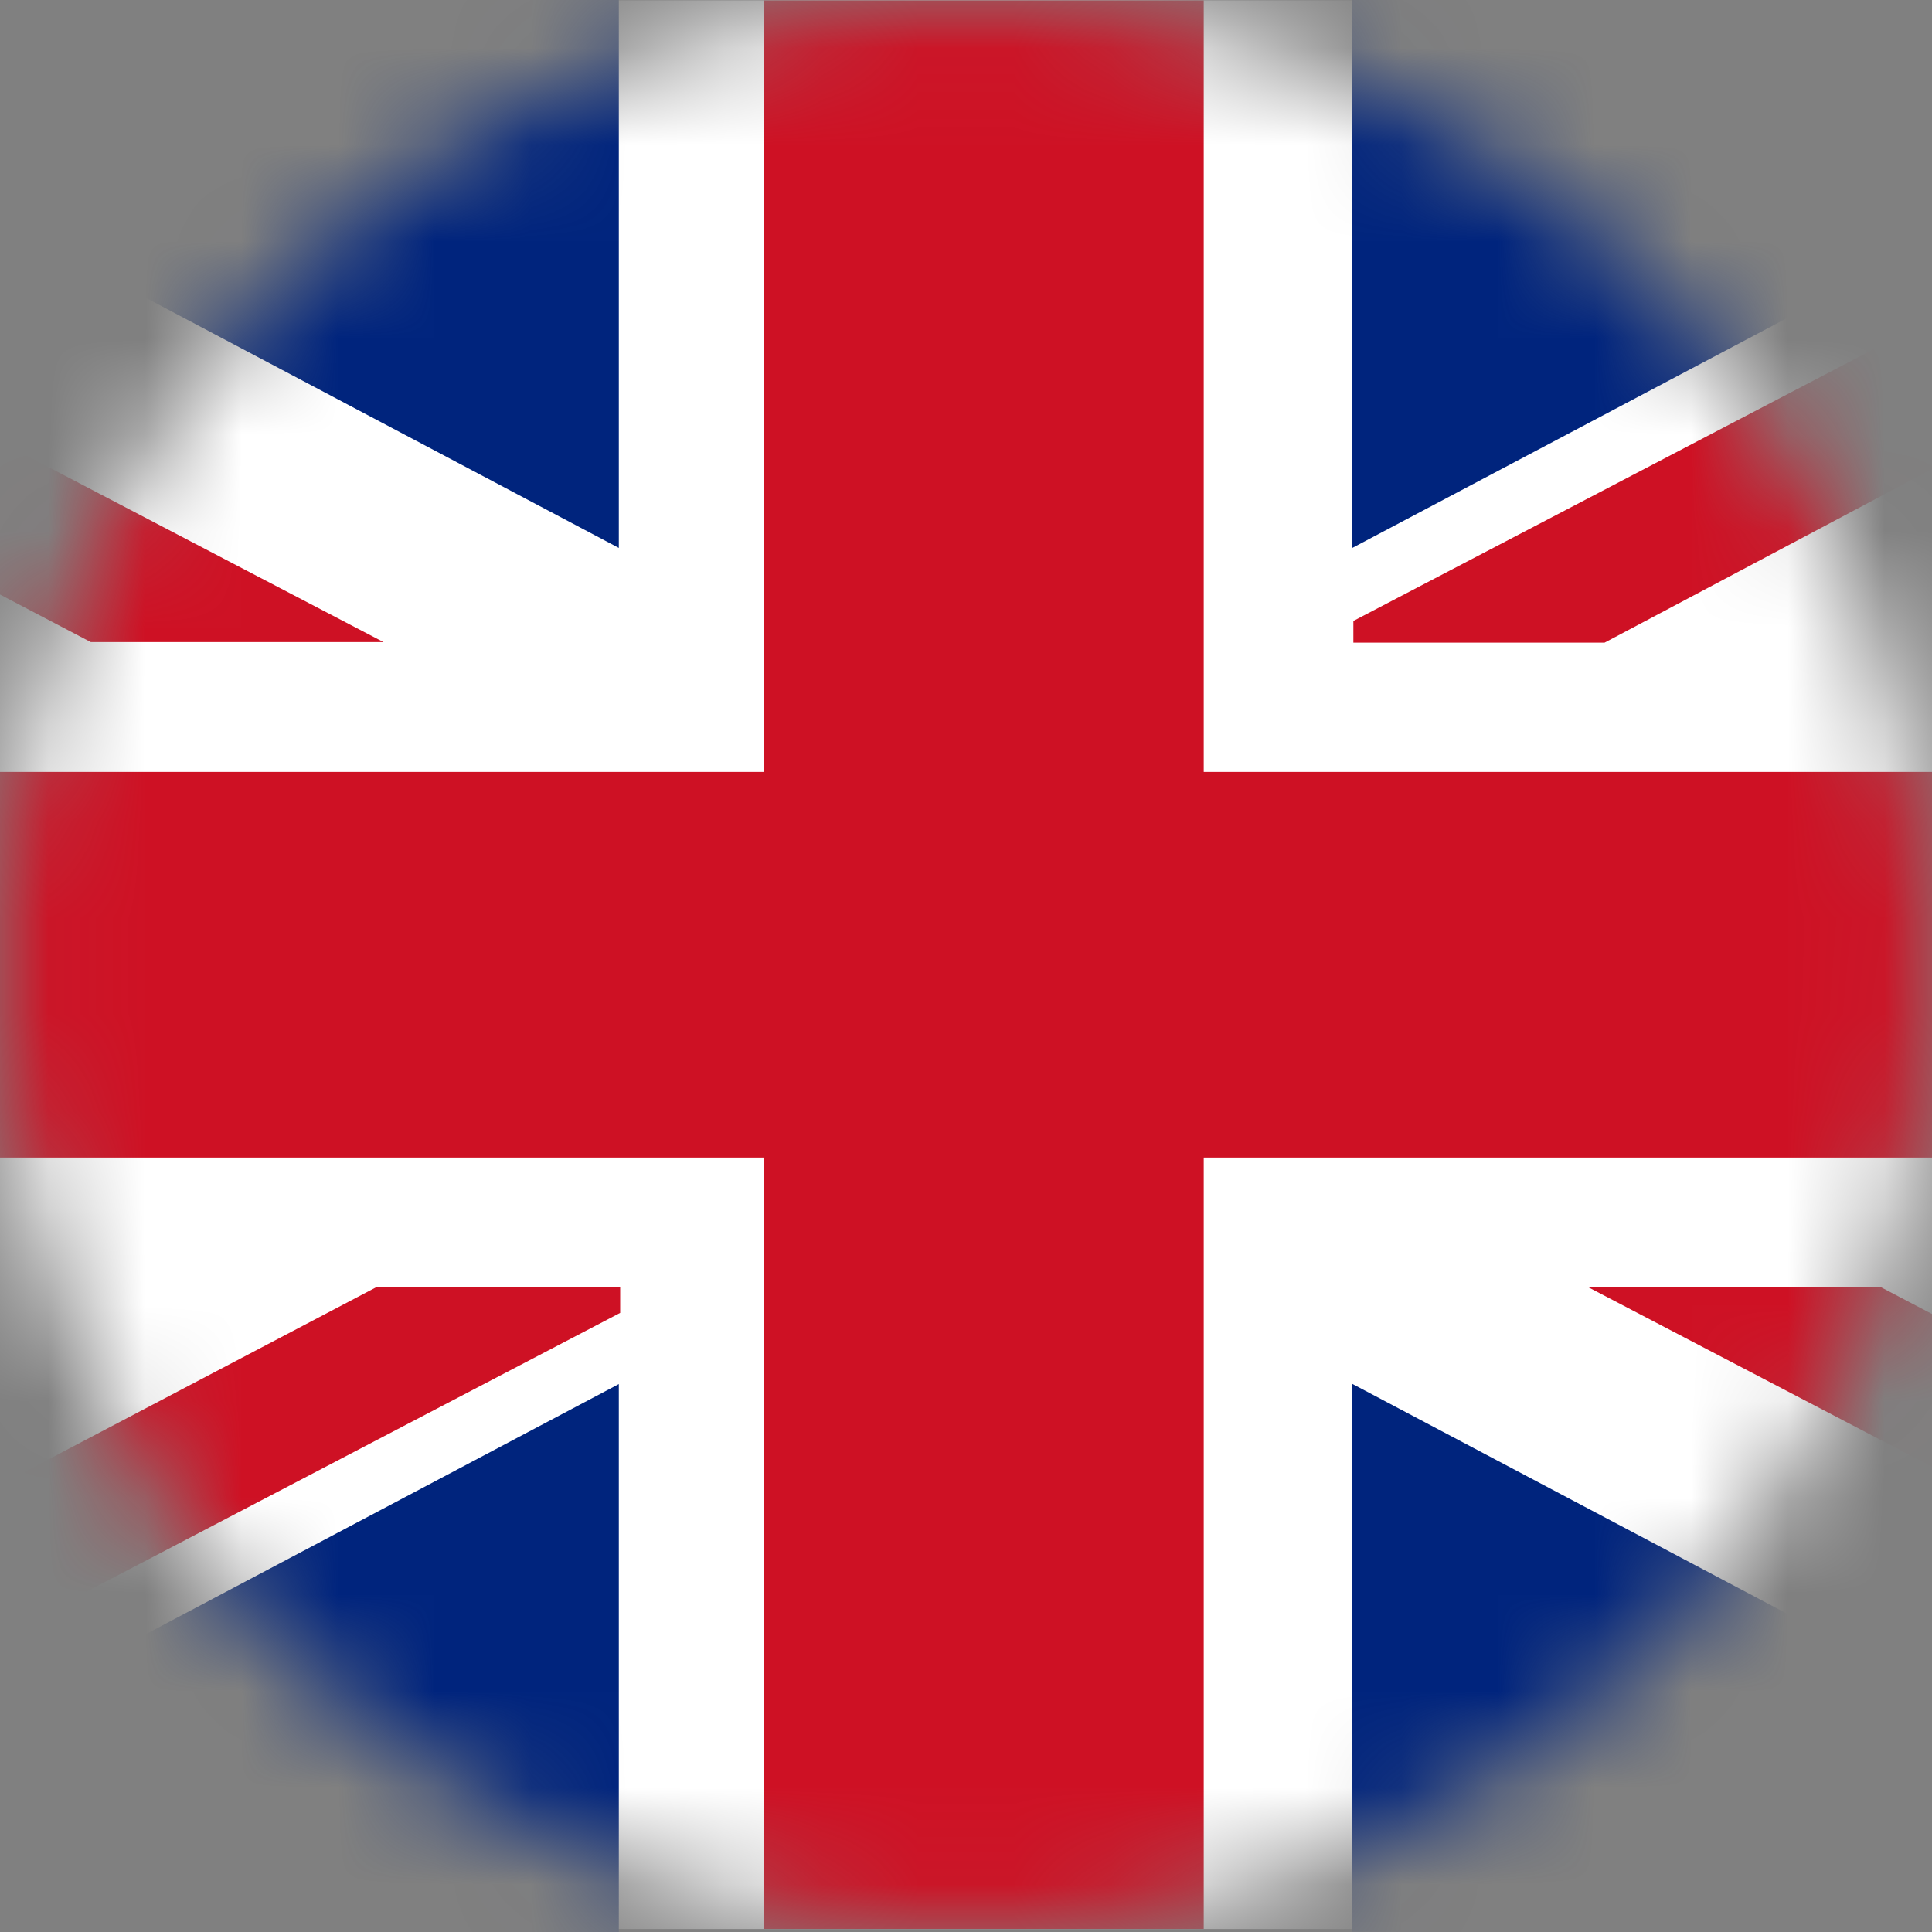 <svg width="20" height="20" viewBox="0 0 20 20" fill="none" xmlns="http://www.w3.org/2000/svg">
<rect x="0" y="0" width="20" height="20" fill="#808080" stroke="none"/>
<mask id="mask0" mask-type="alpha" maskUnits="userSpaceOnUse" x="0" y="0" width="20" height="20">
<circle cx="10" cy="10" r="10" fill="#C4C4C4"/>
</mask>
<g mask="url(#mask0)">
<path d="M29.145 0.003H-8.75V19.969H29.145V0.003Z" fill="white"/>
<path d="M29.147 7.991H12.461V0.004H7.907V7.991H-8.735V11.983H7.907V19.968H12.461V11.983H29.147V7.991Z" fill="#CE1124"/>
<path d="M-4.19 0L-4.31 0.006L6.406 5.672V0H-4.19Z" fill="#00247D"/>
<path d="M3.97 6.647L-8.75 0.003V1.569L0.94 6.647H3.97Z" fill="#CE1124"/>
<path d="M16.435 13.322L29.155 19.966V18.4L19.465 13.322H16.435Z" fill="#CE1124"/>
<path d="M-4.19 20L-4.31 19.994L6.406 14.328V20H-4.19Z" fill="#00247D"/>
<path d="M3.905 13.32L-8.74 19.962L-5.784 19.966L6.42 13.591V13.32H3.905Z" fill="#CE1124"/>
<path d="M24.595 0L24.717 0.006L13.999 5.672V0H24.595Z" fill="#00247D"/>
<path d="M29.143 0.009H26.298L14.01 6.428V6.653H16.61L29.143 0.009Z" fill="#CE1124"/>
<path d="M24.595 19.998L24.717 19.992L13.999 14.326V19.998H24.595Z" fill="#00247D"/>
</g>
</svg>
